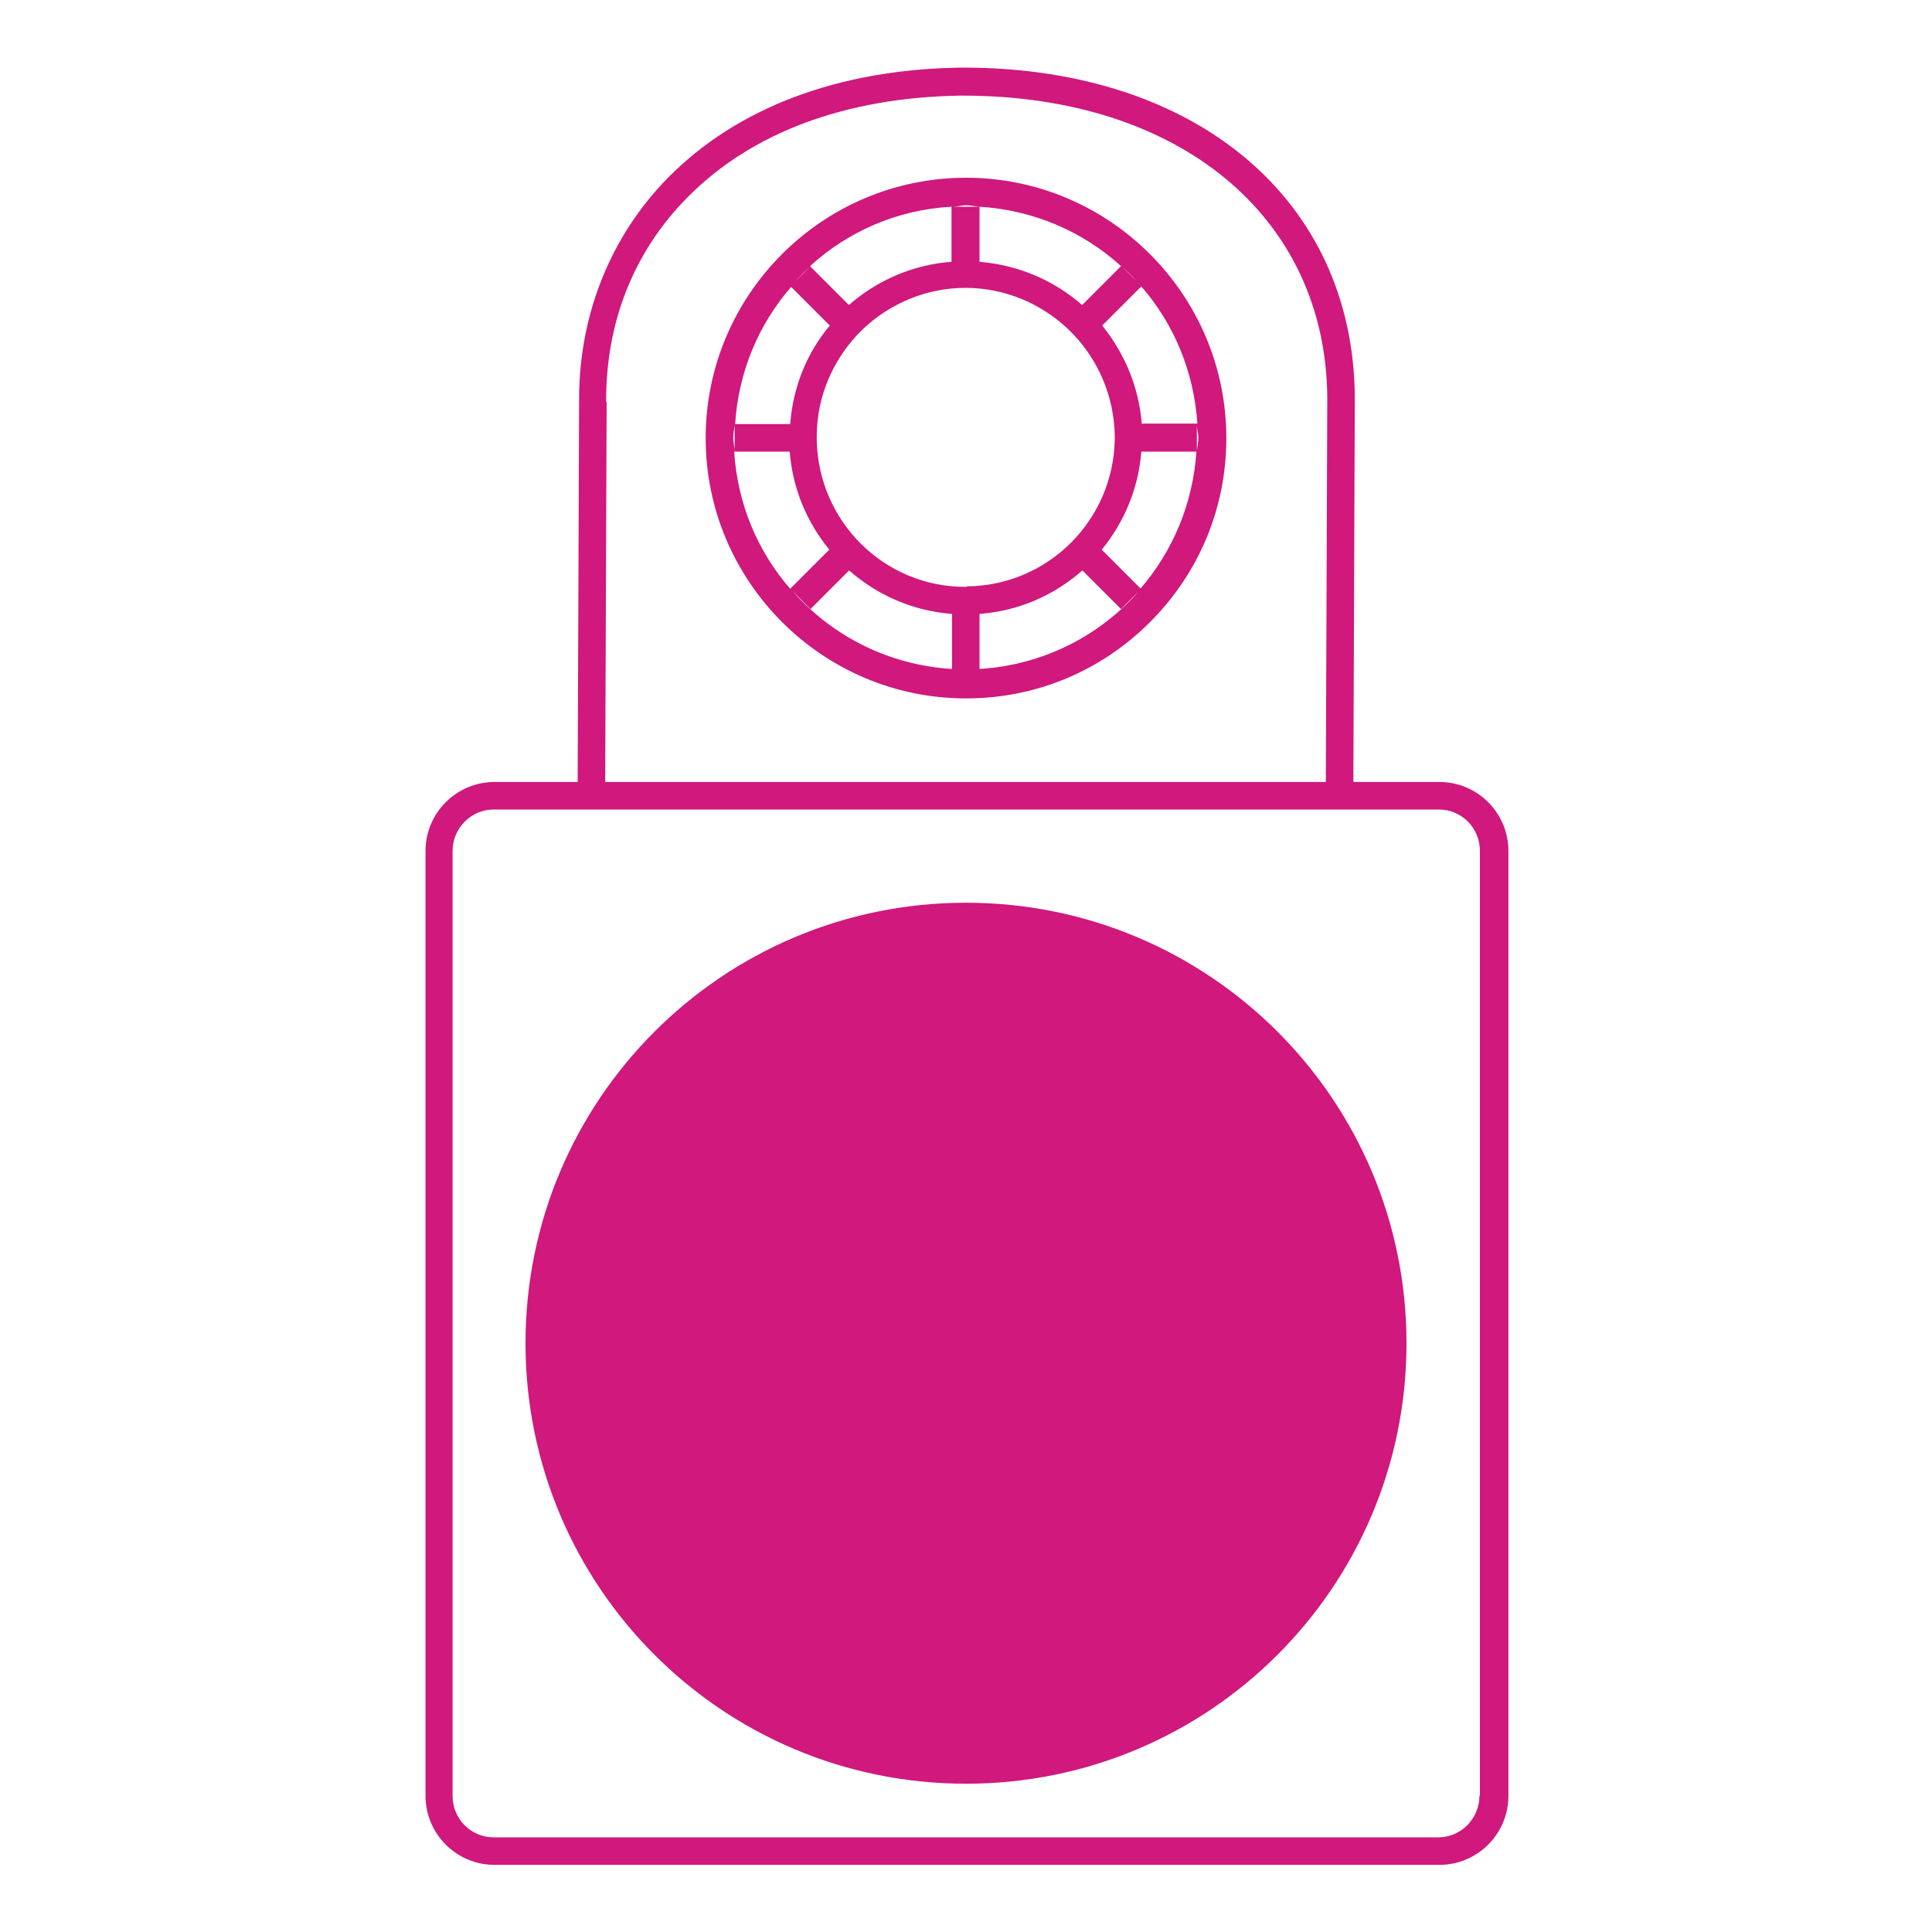 <?xml version="1.0" encoding="UTF-8"?>
<svg xmlns="http://www.w3.org/2000/svg" id="Calque_1" data-name="Calque 1" viewBox="0 0 40 40">
  <defs>
    <style>
      .cls-1 {
        fill: #d0187d;
      }
    </style>
  </defs>
  <path class="cls-1" d="M29.78,16.19h-1.76l.03-7.97h-.29s.29,0,.29,0c-.03-4.07-3.26-6.8-8.05-6.82h0s-.09,0-.13,0h0c-2.52.04-4.61.83-6.04,2.28-1.18,1.2-1.83,2.81-1.84,4.54h0l-.03,7.97h-1.72c-.79,0-1.43.64-1.43,1.43v19.56c0,.79.64,1.43,1.43,1.43h19.56c.79,0,1.43-.64,1.43-1.43v-19.56c0-.79-.64-1.43-1.43-1.43ZM12.55,8.32h0c-.01-1.64.57-3.11,1.68-4.23,1.33-1.35,3.28-2.07,5.64-2.11.02,0,.04,0,.07,0,4.48,0,7.51,2.51,7.54,6.25l-.03,7.96h-14.92s.03-7.87.03-7.87ZM30.63,37.18c0,.47-.38.86-.85.86H10.22c-.47,0-.85-.38-.85-.86v-19.56c0-.47.38-.86.85-.86h1.72s.58,0,.58,0h0s14.92,0,14.92,0h0s.58,0,.58,0h0s1.77,0,1.77,0c.47,0,.85.38.85.86v19.56ZM20,3.68c-2.97,0-5.39,2.42-5.39,5.39s2.42,5.39,5.39,5.39c1.44,0,2.79-.56,3.81-1.58s1.58-2.37,1.58-3.81c0-2.97-2.42-5.39-5.39-5.39ZM23.64,8.78c-.06-.77-.36-1.47-.82-2.04l.81-.81c.67.77,1.09,1.76,1.16,2.84h-1.14ZM20.01,12.15h-.03c-1.68,0-3.04-1.36-3.07-3.04v-.11c.01-.8.33-1.52.84-2.07l.12-.12c.55-.52,1.3-.85,2.12-.85s1.57.33,2.12.85l.12.12c.51.54.83,1.27.85,2.07v.1c-.03,1.68-1.39,3.03-3.07,3.04ZM22.41,6.32c-.58-.51-1.31-.83-2.13-.9v-1.14c1.13.07,2.15.52,2.93,1.23l-.81.81ZM17.58,6.32l-.81-.81c.79-.72,1.81-1.17,2.93-1.23v1.14c-.81.06-1.55.39-2.13.9ZM23.53,5.82l-.29-.29c.1.09.2.19.29.29ZM20.27,4.28h-.54c.09,0,.18-.03.27-.03s.18.02.27.03ZM16.76,5.53l-.29.29c.09-.1.19-.2.29-.29ZM16.37,5.93l.81.81c-.47.56-.76,1.26-.82,2.04h-1.14c.07-1.09.49-2.07,1.16-2.84ZM15.21,8.8v.54c0-.09-.03-.18-.03-.27s.02-.18.03-.27ZM15.21,9.35h1.14c.06.77.36,1.47.82,2.03l-.81.81c-.67-.77-1.09-1.75-1.16-2.84ZM16.41,12.24l.37.37.8-.8c.58.51,1.32.84,2.13.9v1.14c-1.31-.08-2.48-.68-3.3-1.61ZM19.99,13.88h0s0,0,0,0,0,0,0,0ZM20.28,13.85v-1.14c.82-.06,1.55-.39,2.13-.9l.8.8.37-.37c-.82.93-1.99,1.53-3.3,1.61ZM23.62,12.19l-.81-.81c.46-.56.76-1.26.82-2.03h1.14c-.07,1.08-.49,2.06-1.16,2.84ZM24.78,9.33v-.54c0,.09.03.18.03.27s-.02.18-.03.27ZM29.12,27.81c0,5.04-4.08,9.12-9.12,9.12s-9.12-4.08-9.12-9.12,4.08-9.12,9.12-9.12,9.12,4.08,9.12,9.12Z"></path>
</svg>
